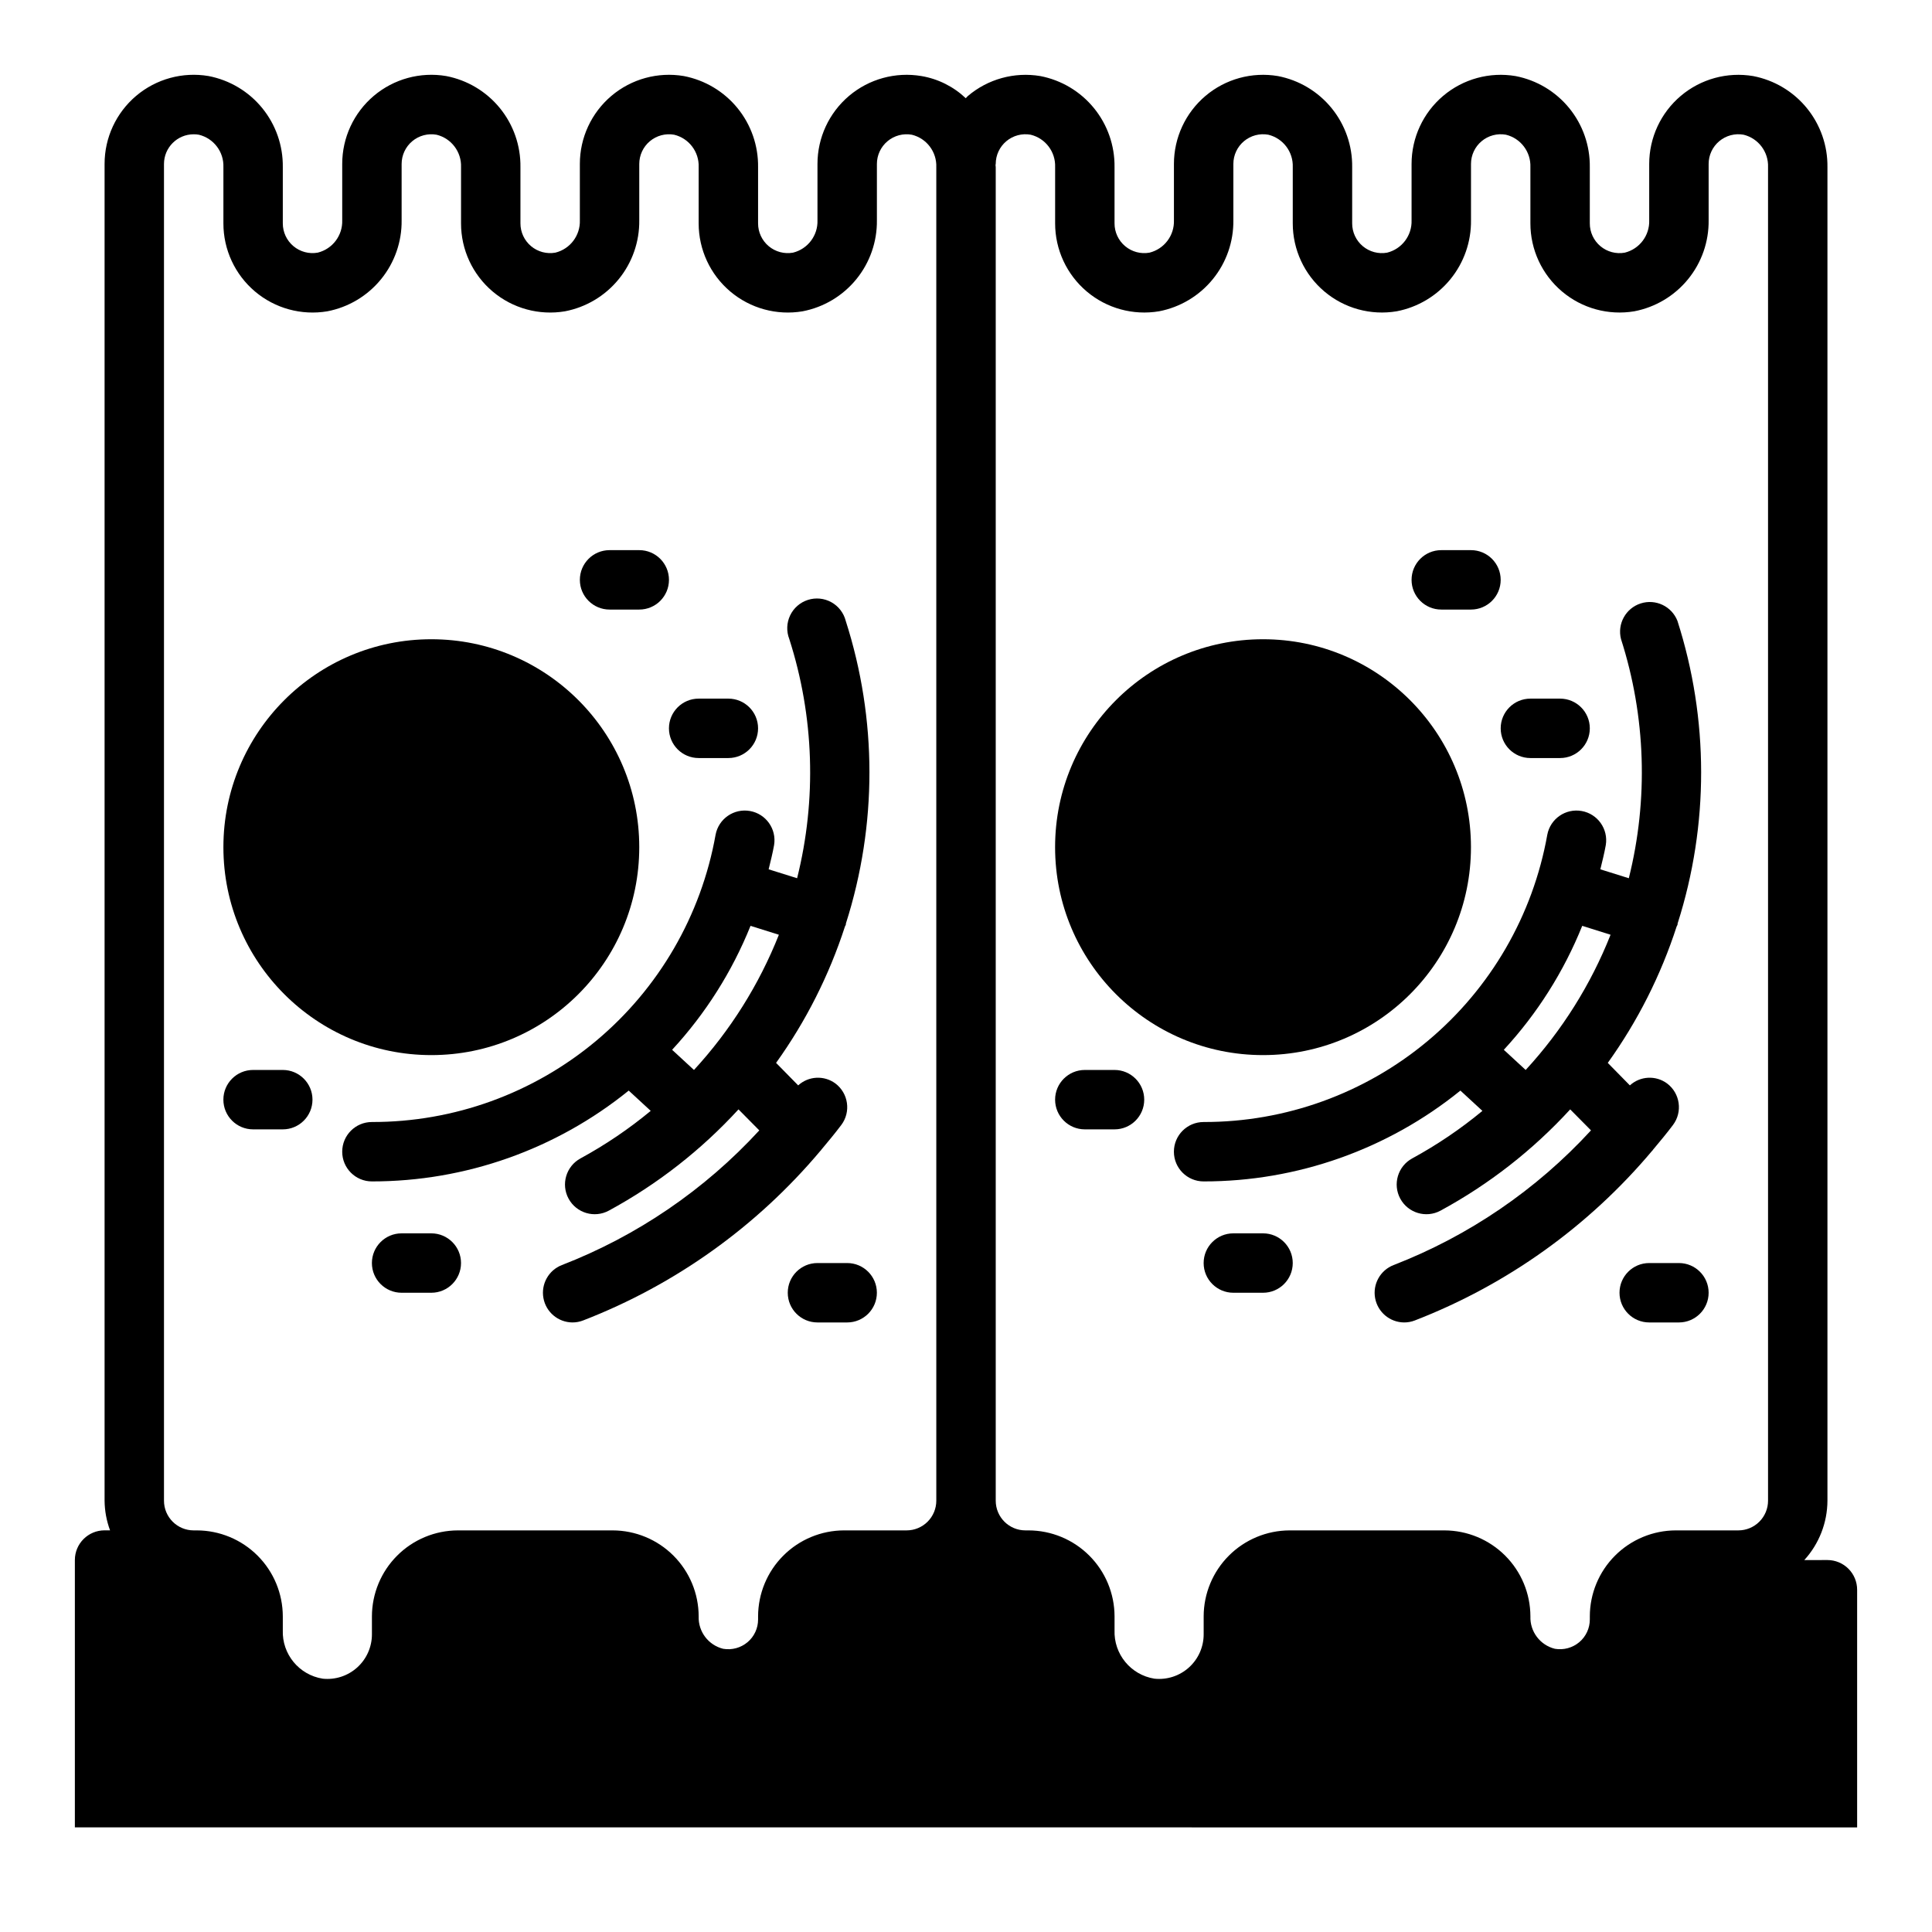 <?xml version="1.0" encoding="UTF-8"?>
<!-- Uploaded to: ICON Repo, www.iconrepo.com, Generator: ICON Repo Mixer Tools -->
<svg fill="#000000" width="800px" height="800px" version="1.1" viewBox="144 144 512 512" xmlns="http://www.w3.org/2000/svg">
 <g>
  <path d="m622.15 557.44c3.93-4.301 6.117-9.914 6.141-15.742v-353.4c0.074-5.695-1.859-11.23-5.457-15.645-3.598-4.414-8.633-7.418-14.227-8.492-6.856-1.16-13.871 0.762-19.18 5.25-5.312 4.492-8.371 11.09-8.371 18.043v14.902c0.145 4.043-2.562 7.633-6.484 8.605-2.297 0.41-4.656-0.219-6.445-1.719-1.785-1.496-2.816-3.711-2.812-6.043v-14.902c0.074-5.695-1.859-11.23-5.457-15.645-3.598-4.414-8.633-7.418-14.223-8.492-6.859-1.16-13.875 0.762-19.184 5.25-5.312 4.492-8.371 11.09-8.371 18.043v14.902c0.145 4.043-2.562 7.633-6.484 8.605-2.297 0.41-4.656-0.219-6.445-1.719-1.785-1.496-2.816-3.711-2.812-6.043v-14.902c0.074-5.695-1.859-11.23-5.457-15.645-3.598-4.414-8.633-7.418-14.223-8.492-6.856-1.16-13.875 0.762-19.184 5.25-5.309 4.492-8.371 11.09-8.371 18.043v14.902c0.145 4.043-2.559 7.633-6.484 8.605-2.297 0.41-4.656-0.219-6.445-1.719-1.785-1.496-2.816-3.711-2.812-6.043v-14.902c0.074-5.695-1.855-11.23-5.457-15.645-3.598-4.414-8.633-7.418-14.223-8.492-6.871-1.152-13.895 0.789-19.199 5.297-0.203 0.172-0.348 0.395-0.543 0.574h-0.004c-3.242-3.078-7.332-5.125-11.742-5.871-6.856-1.16-13.875 0.762-19.184 5.25-5.309 4.492-8.371 11.09-8.371 18.043v14.902c0.148 4.043-2.559 7.633-6.484 8.605-2.297 0.41-4.656-0.219-6.445-1.719-1.785-1.496-2.816-3.711-2.812-6.043v-14.902c0.074-5.695-1.855-11.23-5.453-15.645-3.602-4.414-8.637-7.418-14.227-8.492-6.856-1.16-13.875 0.762-19.184 5.25-5.309 4.492-8.371 11.09-8.367 18.043v14.902c0.145 4.043-2.562 7.633-6.488 8.605-2.297 0.41-4.656-0.219-6.441-1.719-1.789-1.496-2.82-3.711-2.816-6.043v-14.902c0.074-5.695-1.855-11.23-5.453-15.645-3.598-4.414-8.637-7.418-14.227-8.492-6.856-1.16-13.875 0.762-19.184 5.25-5.309 4.492-8.371 11.09-8.367 18.043v14.902c0.145 4.043-2.562 7.633-6.488 8.605-2.297 0.41-4.656-0.219-6.441-1.719-1.789-1.496-2.82-3.711-2.816-6.043v-14.902c0.074-5.695-1.855-11.23-5.453-15.645-3.598-4.414-8.637-7.418-14.227-8.492-6.856-1.16-13.875 0.762-19.184 5.25-5.309 4.492-8.371 11.09-8.367 18.043v354.24c0.023 2.688 0.516 5.352 1.449 7.871h-1.449c-4.348 0-7.875 3.523-7.875 7.871v70.848l472.32 0.004v-62.977c0-2.09-0.832-4.09-2.305-5.566-1.477-1.477-3.481-2.309-5.566-2.309zm-230.02-15.742c0 2.086-0.828 4.09-2.305 5.566-1.477 1.477-3.477 2.305-5.566 2.305h-16.586c-6.035 0.016-11.82 2.418-16.086 6.688-4.269 4.266-6.672 10.051-6.688 16.086v0.844c0 2.309-1.016 4.504-2.777 5.996-1.793 1.516-4.16 2.16-6.473 1.766-3.93-0.969-6.641-4.559-6.496-8.605-0.012-6.035-2.418-11.82-6.684-16.086-4.269-4.269-10.055-6.672-16.09-6.688h-41.043c-6.035 0.016-11.82 2.418-16.086 6.688-4.269 4.266-6.672 10.051-6.688 16.086v4.777c0 3.352-1.422 6.543-3.91 8.781-2.488 2.242-5.812 3.32-9.141 2.965-6.273-1-10.809-6.523-10.566-12.871v-3.652c-0.016-6.035-2.418-11.82-6.688-16.086-4.266-4.269-10.051-6.672-16.086-6.688h-0.844c-4.348 0-7.871-3.523-7.871-7.871v-354.24c0-4.348 3.523-7.871 7.871-7.871 0.465 0 0.926 0.039 1.379 0.117 3.934 0.961 6.648 4.551 6.496 8.598v14.902c-0.004 6.953 3.059 13.551 8.367 18.039 5.309 4.492 12.328 6.41 19.184 5.254 5.59-1.074 10.625-4.082 14.223-8.496 3.598-4.41 5.531-9.949 5.457-15.641v-14.902c0-2.332 1.031-4.543 2.816-6.039 1.789-1.496 4.148-2.125 6.441-1.715 3.93 0.961 6.641 4.555 6.488 8.598v14.902c-0.004 6.953 3.059 13.551 8.367 18.039 5.309 4.492 12.328 6.41 19.184 5.254 5.59-1.074 10.625-4.082 14.223-8.496 3.598-4.41 5.531-9.949 5.457-15.641v-14.902c0-2.332 1.031-4.543 2.816-6.039 1.789-1.496 4.144-2.125 6.441-1.715 3.93 0.961 6.641 4.555 6.484 8.598v14.902c0 6.953 3.062 13.551 8.371 18.039 5.309 4.492 12.328 6.41 19.184 5.254 5.59-1.074 10.625-4.082 14.223-8.496 3.598-4.41 5.531-9.949 5.457-15.641v-14.902c0-2.332 1.031-4.543 2.816-6.039 1.789-1.496 4.144-2.125 6.441-1.715 3.93 0.961 6.641 4.555 6.484 8.598zm220.42 0c0 2.086-0.828 4.09-2.305 5.566-1.477 1.477-3.481 2.305-5.566 2.305h-16.586c-6.035 0.016-11.82 2.418-16.09 6.688-4.266 4.266-6.672 10.051-6.684 16.086v0.844c-0.004 2.309-1.02 4.504-2.781 5.996-1.793 1.512-4.16 2.156-6.469 1.766-3.93-0.969-6.644-4.559-6.496-8.605-0.016-6.035-2.418-11.82-6.688-16.086-4.266-4.269-10.051-6.672-16.086-6.688h-41.043c-6.035 0.016-11.82 2.418-16.09 6.688-4.266 4.266-6.672 10.051-6.684 16.086v4.777c0 3.352-1.422 6.543-3.91 8.781-2.492 2.242-5.812 3.32-9.145 2.965-6.269-1-10.805-6.523-10.562-12.871v-3.652c-0.016-6.035-2.418-11.82-6.688-16.086-4.266-4.269-10.051-6.672-16.086-6.688h-0.844c-4.348 0-7.871-3.523-7.871-7.871v-353.4c0-0.195-0.047-0.387-0.055-0.59 0.023-0.086 0.039-0.168 0.055-0.254-0.004-2.332 1.031-4.543 2.816-6.039 1.789-1.496 4.144-2.125 6.441-1.715 3.93 0.961 6.641 4.555 6.484 8.598v14.902c0 6.953 3.062 13.551 8.371 18.039 5.309 4.492 12.328 6.41 19.184 5.254 5.59-1.074 10.625-4.082 14.223-8.496 3.598-4.41 5.527-9.949 5.457-15.641v-14.902c-0.004-2.332 1.031-4.543 2.816-6.039 1.785-1.496 4.144-2.125 6.441-1.715 3.93 0.961 6.637 4.555 6.484 8.598v14.902c0 6.953 3.059 13.551 8.371 18.039 5.309 4.492 12.328 6.41 19.184 5.254 5.59-1.074 10.625-4.082 14.223-8.496 3.598-4.41 5.527-9.949 5.457-15.641v-14.902c-0.004-2.332 1.027-4.543 2.816-6.039 1.785-1.496 4.144-2.125 6.441-1.715 3.926 0.961 6.637 4.555 6.484 8.598v14.902c0 6.953 3.059 13.551 8.371 18.039 5.309 4.492 12.324 6.41 19.18 5.254 5.594-1.074 10.629-4.082 14.227-8.496 3.598-4.41 5.527-9.949 5.457-15.641v-14.902c-0.004-2.332 1.027-4.543 2.816-6.039 1.785-1.496 4.144-2.125 6.438-1.715 3.93 0.961 6.641 4.555 6.488 8.598z"/>
  <path d="m313.41 368.51c0 30.434-24.672 55.102-55.105 55.102-30.434 0-55.102-24.668-55.102-55.102 0-30.434 24.668-55.105 55.102-55.105 30.434 0 55.105 24.672 55.105 55.105"/>
  <path d="m361.43 448.97 0.062-0.047c0.078-0.07 0.094-0.164 0.164-0.234 1.801-2.148 3.598-4.305 5.289-6.551h0.004c2.606-3.477 1.902-8.41-1.574-11.02-2.988-2.195-7.109-1.977-9.848 0.52l-5.856-5.961h-0.004c7.914-11.035 14.074-23.234 18.258-36.156 0.078-0.141 0.152-0.285 0.219-0.434 0.047-0.133 0-0.277 0.047-0.41v0.004c8.312-26.074 8.293-54.086-0.062-80.145-0.535-2.106-1.918-3.898-3.82-4.949-1.902-1.051-4.152-1.27-6.223-0.602-2.066 0.664-3.769 2.156-4.699 4.121-0.93 1.961-1.008 4.223-0.215 6.246 6.582 20.523 7.301 42.477 2.07 63.387l-7.543-2.363c0.512-2.125 1.055-4.234 1.441-6.414 0.707-4.254-2.141-8.285-6.387-9.039s-8.309 2.047-9.113 6.281c-3.805 21.375-15.023 40.727-31.68 54.648-16.656 13.926-37.688 21.535-59.398 21.492-4.348 0-7.871 3.523-7.871 7.871s3.523 7.871 7.871 7.871c24.773 0.02 48.801-8.48 68.055-24.07l5.832 5.375c-5.781 4.789-12.012 9.004-18.602 12.594-3.82 2.074-5.238 6.856-3.164 10.676 2.074 3.82 6.852 5.238 10.672 3.164 12.859-6.977 24.469-16.043 34.355-26.828l5.512 5.566c-14.477 15.75-32.375 27.961-52.32 35.691-3.519 1.367-5.57 5.047-4.887 8.758 0.68 3.715 3.906 6.422 7.684 6.449 0.969 0.004 1.93-0.176 2.832-0.527 24.418-9.453 46.051-24.918 62.898-44.965zm-33.52-21.418-5.793-5.344c8.863-9.598 15.906-20.73 20.781-32.852l7.512 2.363c-5.242 13.223-12.867 25.367-22.5 35.832z"/>
  <path d="m218.94 427.55h-7.871c-4.348 0-7.871 3.523-7.871 7.871s3.523 7.871 7.871 7.871h7.871c4.348 0 7.871-3.523 7.871-7.871s-3.523-7.871-7.871-7.871z"/>
  <path d="m258.3 470.85h-7.871c-4.348 0-7.871 3.523-7.871 7.871s3.523 7.871 7.871 7.871h7.871c4.348 0 7.875-3.523 7.875-7.871s-3.527-7.871-7.875-7.871z"/>
  <path d="m368.51 478.72h-7.875c-4.348 0-7.871 3.523-7.871 7.871s3.523 7.871 7.871 7.871h7.875c4.348 0 7.871-3.523 7.871-7.871s-3.523-7.871-7.871-7.871z"/>
  <path d="m305.54 305.54h7.871c4.348 0 7.871-3.523 7.871-7.871 0-4.348-3.523-7.875-7.871-7.875h-7.871c-4.348 0-7.871 3.527-7.871 7.875 0 4.348 3.523 7.871 7.871 7.871z"/>
  <path d="m329.15 344.89h7.875c4.348 0 7.871-3.523 7.871-7.871 0-4.348-3.523-7.875-7.871-7.875h-7.875c-4.348 0-7.871 3.527-7.871 7.875 0 4.348 3.523 7.871 7.871 7.871z"/>
  <path d="m533.82 368.51c0 30.434-24.672 55.102-55.105 55.102s-55.105-24.668-55.105-55.102c0-30.434 24.672-55.105 55.105-55.105s55.105 24.672 55.105 55.105"/>
  <path d="m581.84 448.97 0.062-0.047c0.078-0.07 0.094-0.164 0.164-0.234 1.801-2.148 3.598-4.305 5.289-6.551 2.609-3.477 1.906-8.41-1.574-11.02-2.988-2.195-7.106-1.977-9.848 0.52l-5.856-5.961c7.914-11.035 14.07-23.234 18.254-36.156 0.082-0.141 0.156-0.285 0.223-0.434 0.047-0.133 0-0.277 0.047-0.41v0.004c8.312-26.074 8.289-54.086-0.062-80.145-1.52-3.871-5.785-5.894-9.742-4.621-3.957 1.277-6.242 5.406-5.215 9.438 6.582 20.523 7.297 42.477 2.07 63.387l-7.543-2.363c0.512-2.125 1.055-4.234 1.441-6.414 0.703-4.254-2.144-8.285-6.391-9.039-4.242-0.754-8.305 2.047-9.109 6.281-3.809 21.375-15.023 40.727-31.68 54.648-16.656 13.926-37.691 21.535-59.398 21.492-4.348 0-7.875 3.523-7.875 7.871s3.527 7.871 7.875 7.871c24.773 0.02 48.801-8.48 68.051-24.07l5.832 5.375h0.004c-5.781 4.789-12.012 9.004-18.602 12.594-3.824 2.074-5.238 6.856-3.168 10.676 2.074 3.82 6.856 5.238 10.676 3.164 12.859-6.977 24.469-16.043 34.355-26.828l5.512 5.566h-0.004c-14.473 15.75-32.371 27.961-52.316 35.691-3.519 1.367-5.574 5.047-4.891 8.758 0.684 3.715 3.906 6.422 7.684 6.449 0.973 0.004 1.934-0.176 2.836-0.527 24.418-9.453 46.051-24.918 62.898-44.965zm-33.52-21.418-5.793-5.344c8.863-9.598 15.902-20.73 20.781-32.852l7.512 2.363h-0.004c-5.238 13.223-12.863 25.367-22.496 35.832z"/>
  <path d="m439.36 427.55h-7.871c-4.348 0-7.875 3.523-7.875 7.871s3.527 7.871 7.875 7.871h7.871c4.348 0 7.871-3.523 7.871-7.871s-3.523-7.871-7.871-7.871z"/>
  <path d="m478.72 470.85h-7.871c-4.348 0-7.871 3.523-7.871 7.871s3.523 7.871 7.871 7.871h7.871c4.348 0 7.871-3.523 7.871-7.871s-3.523-7.871-7.871-7.871z"/>
  <path d="m588.93 478.72h-7.871c-4.348 0-7.871 3.523-7.871 7.871s3.523 7.871 7.871 7.871h7.871c4.348 0 7.875-3.523 7.875-7.871s-3.527-7.871-7.875-7.871z"/>
  <path d="m525.95 305.54h7.875c4.348 0 7.871-3.523 7.871-7.871 0-4.348-3.523-7.875-7.871-7.875h-7.875c-4.348 0-7.871 3.527-7.871 7.875 0 4.348 3.523 7.871 7.871 7.871z"/>
  <path d="m549.57 344.89h7.871c4.348 0 7.875-3.523 7.875-7.871 0-4.348-3.527-7.875-7.875-7.875h-7.871c-4.348 0-7.871 3.527-7.871 7.875 0 4.348 3.523 7.871 7.871 7.871z"/>
 </g>
</svg>